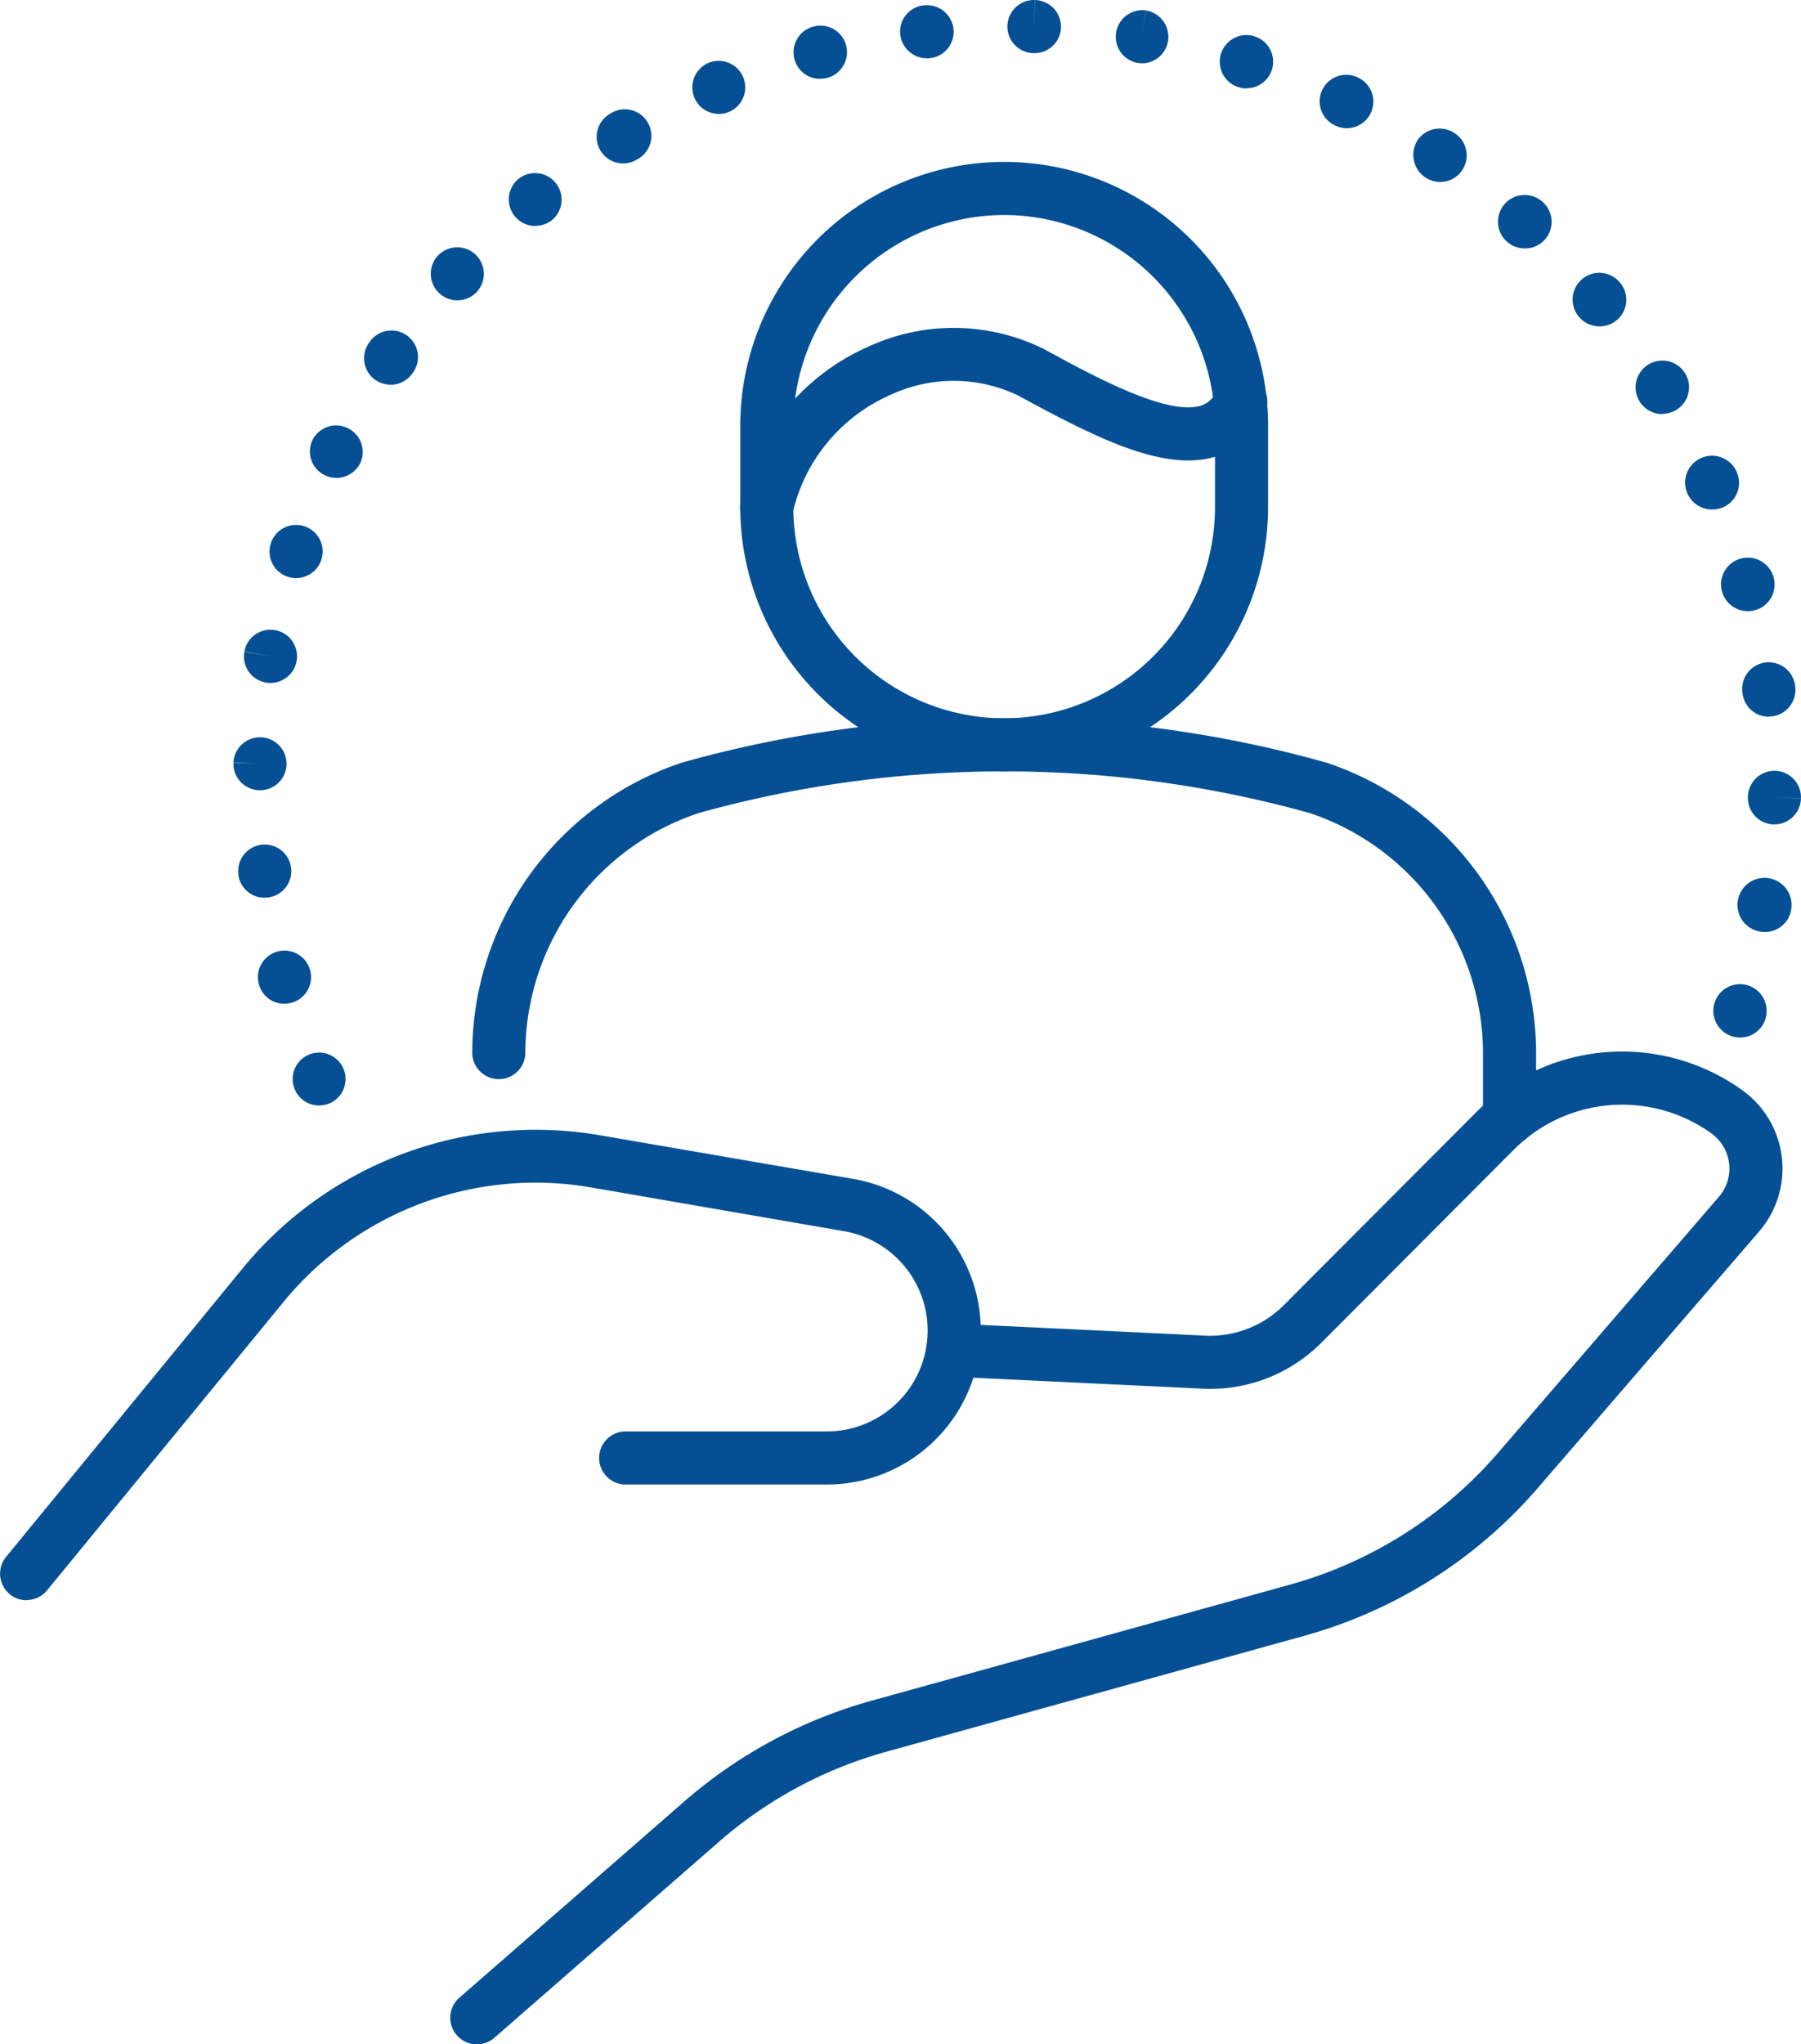 <svg id="pain-management-icon" xmlns="http://www.w3.org/2000/svg" xmlns:xlink="http://www.w3.org/1999/xlink" width="59.958" height="68.027" viewBox="0 0 59.958 68.027">
  <defs>
    <clipPath id="clip-path">
      <rect id="Rectangle_551" data-name="Rectangle 551" width="59.958" height="68.027" fill="#055094"/>
    </clipPath>
  </defs>
  <g id="Group_611" data-name="Group 611" clip-path="url(#clip-path)">
    <path id="Path_838" data-name="Path 838" d="M112.452,56.27a.884.884,0,0,1-.858-1.1,7.4,7.4,0,0,1,4.242-5.133,6.769,6.769,0,0,1,5.834.077c1.638.894,4.112,2.243,5.238,1.886a.833.833,0,0,0,.518-.487.884.884,0,1,1,1.587.777,2.617,2.617,0,0,1-1.57,1.393c-1.708.543-3.914-.542-6.62-2.018a4.975,4.975,0,0,0-4.277-.011,5.672,5.672,0,0,0-3.238,3.941.884.884,0,0,1-.857.671" transform="translate(-86.924 -38.503)" fill="#055094"/>
    <path id="Path_839" data-name="Path 839" d="M120.355,26.159a7.027,7.027,0,0,0-7.019,7.019v2.709a7.027,7.027,0,0,0,7.019,7.019h0a7.027,7.027,0,0,0,7.019-7.019V33.178a7.027,7.027,0,0,0-7.019-7.019m0,18.514a8.8,8.8,0,0,1-8.786-8.786V33.178a8.786,8.786,0,1,1,17.572,0v2.709a8.8,8.8,0,0,1-8.786,8.786" transform="translate(-86.925 -19.004)" fill="#055094"/>
    <path id="Path_840" data-name="Path 840" d="M.883,185.84A.884.884,0,0,1,.2,184.4l7.883-9.61a12.621,12.621,0,0,1,11.874-4.425l8.439,1.452a5.123,5.123,0,0,1-.869,10.172H20.8a.884.884,0,0,1,0-1.767h6.729a3.356,3.356,0,0,0,.569-6.663L19.658,172.1a10.846,10.846,0,0,0-10.208,3.8l-7.883,9.61a.883.883,0,0,1-.684.323" transform="translate(0 -132.59)" fill="#055094"/>
    <path id="Path_841" data-name="Path 841" d="M68.749,191.449a.884.884,0,0,1-.581-1.55l7.488-6.532a16.027,16.027,0,0,1,6.217-3.347l13.941-3.865a14.119,14.119,0,0,0,6.939-4.395l7.347-8.513a1.44,1.44,0,0,0-.254-2.113,5.093,5.093,0,0,0-6.58.552l-6.4,6.416a5.223,5.223,0,0,1-3.953,1.53l-8.359-.4a.883.883,0,1,1,.084-1.765l8.359.4a3.473,3.473,0,0,0,2.618-1.013l6.4-6.416a6.855,6.855,0,0,1,8.856-.743,3.207,3.207,0,0,1,.567,4.707l-7.347,8.512a15.883,15.883,0,0,1-7.8,4.943l-13.941,3.865a14.251,14.251,0,0,0-5.527,2.976l-7.488,6.532a.88.88,0,0,1-.58.218" transform="translate(-52.875 -123.422)" fill="#055094"/>
    <path id="Path_842" data-name="Path 842" d="M105.709,122.391a.884.884,0,0,1-.884-.884v-2.146a8.437,8.437,0,0,0-5.77-8,37.976,37.976,0,0,0-20.341,0,8.437,8.437,0,0,0-5.771,8,.884.884,0,0,1-1.767,0,10.2,10.2,0,0,1,6.976-9.676,39.684,39.684,0,0,1,21.465,0,10.2,10.2,0,0,1,6.976,9.676v2.146a.884.884,0,0,1-.884.884" transform="translate(-55.454 -84.306)" fill="#055094"/>
    <path id="Path_843" data-name="Path 843" d="M44.986,160.3a.876.876,0,0,1-.806-.528l-.006-.015a.88.88,0,1,1,.812.543" transform="translate(-34.363 -123.514)" fill="#055094"/>
    <path id="Path_844" data-name="Path 844" d="M61.858,1.767H61.81A.883.883,0,1,1,61.862,0l-.026.883L61.867,0a.89.89,0,0,1,.869.894.878.878,0,0,1-.877.873m-3.587.171a.891.891,0,0,1-.886-.78A.875.875,0,0,1,58.15.179l.025,0a.884.884,0,1,1,.1,1.762m7.16.163a.886.886,0,0,1-.129-.009l-.047-.008a.884.884,0,0,1,.307-1.74l-.154.87.158-.869a.889.889,0,0,1,.73,1.011.879.879,0,0,1-.866.746m-10.7.518A.884.884,0,0,1,54.5.882L54.52.877a.884.884,0,0,1,.465,1.705l-.025.007a.888.888,0,0,1-.23.03m14.187.321A.887.887,0,1,1,69.152,1.2l.044.014a.884.884,0,0,1-.279,1.722m-17.577.854A.884.884,0,0,1,50.983,2.1l.042-.018a.884.884,0,1,1,.316,1.71m20.91.474a.878.878,0,0,1-.384-.089l-.02-.01a.883.883,0,1,1,.77-1.591l.02.01a.884.884,0,0,1-.385,1.679M48.157,5.438A.884.884,0,0,1,47.7,3.8l.013-.008a.884.884,0,1,1,.932,1.5l-.025.015a.88.88,0,0,1-.459.129m27.2.62A.906.906,0,0,1,74.6,4.674a.889.889,0,0,1,1.229-.251l.048.032a.884.884,0,0,1-.514,1.6M45.236,7.519a.884.884,0,0,1-.565-1.563l.017-.014A.884.884,0,0,1,45.818,7.3l-.017.014a.879.879,0,0,1-.564.2m32.95.751a.889.889,0,1,1,.569-1.56l.029.027a.884.884,0,0,1-.6,1.534M42.638,9.993a.884.884,0,0,1-.65-1.482L42,8.5a.884.884,0,0,1,1.311,1.185l-.02.022a.881.881,0,0,1-.651.285m38.033.866a.89.89,0,1,1,.66-1.471l.025.03a.884.884,0,0,1-.685,1.441M40.413,12.8a.88.88,0,0,1-.732-1.367l.015-.021a.884.884,0,1,1,1.462.992.9.9,0,0,1-.745.4m42.35.974A.89.89,0,1,1,83.5,12.4l.019.03a.884.884,0,0,1-.757,1.338M38.609,15.9a.862.862,0,0,1-.382-.089.874.874,0,0,1-.41-1.168l.015-.03a.884.884,0,0,1,1.58.79.9.9,0,0,1-.8.5m45.811,1.05a.895.895,0,1,1,.8-1.268l.022.051a.884.884,0,0,1-.818,1.216M37.268,19.235a.883.883,0,0,1-.841-1.146l.011-.033a.884.884,0,1,1,.83,1.179m48.34,1.1a.89.89,0,1,1,.847-1.138l.008.028a.884.884,0,0,1-.855,1.11m-49.189,2.39a.9.9,0,0,1-.155-.013.884.884,0,0,1-.716-1.024l.87.154-.869-.163a.884.884,0,0,1,1.745.282l-.006.034a.884.884,0,0,1-.869.73M86.3,23.849a.878.878,0,0,1-.871-.753l-.006-.044a.884.884,0,1,1,1.755-.207l-.877.1.878-.1a.888.888,0,0,1-.759.99.92.92,0,0,1-.12.008M36.07,26.295h-.027a.883.883,0,0,1-.857-.909l.883.026-.883-.035a.884.884,0,0,1,1.767.026v.035a.884.884,0,0,1-.883.858m50.419,1.136h-.01a.879.879,0,0,1-.874-.878v-.048a.883.883,0,0,1,1.766.051l-.883-.025.883.03a.889.889,0,0,1-.883.87M36.221,29.87a.873.873,0,0,1-.873-.771l0-.025a.884.884,0,1,1,.983.79.874.874,0,0,1-.107.006m49.951,1.141A.9.9,0,0,1,86.018,31a.9.9,0,1,1,1.031-.764l-.007.047a.884.884,0,0,1-.869.73M36.879,33.4a.869.869,0,0,1-.844-.641l-.006-.023a.884.884,0,1,1,1.085.633.9.9,0,0,1-.235.031" transform="translate(-27.414 0.001)" fill="#055094"/>
    <path id="Path_845" data-name="Path 845" d="M259.144,150.047a.887.887,0,1,1,.846-.63l0,.01a.884.884,0,0,1-.843.62" transform="translate(-201.214 -115.523)" fill="#055094"/>
  </g>
</svg>
